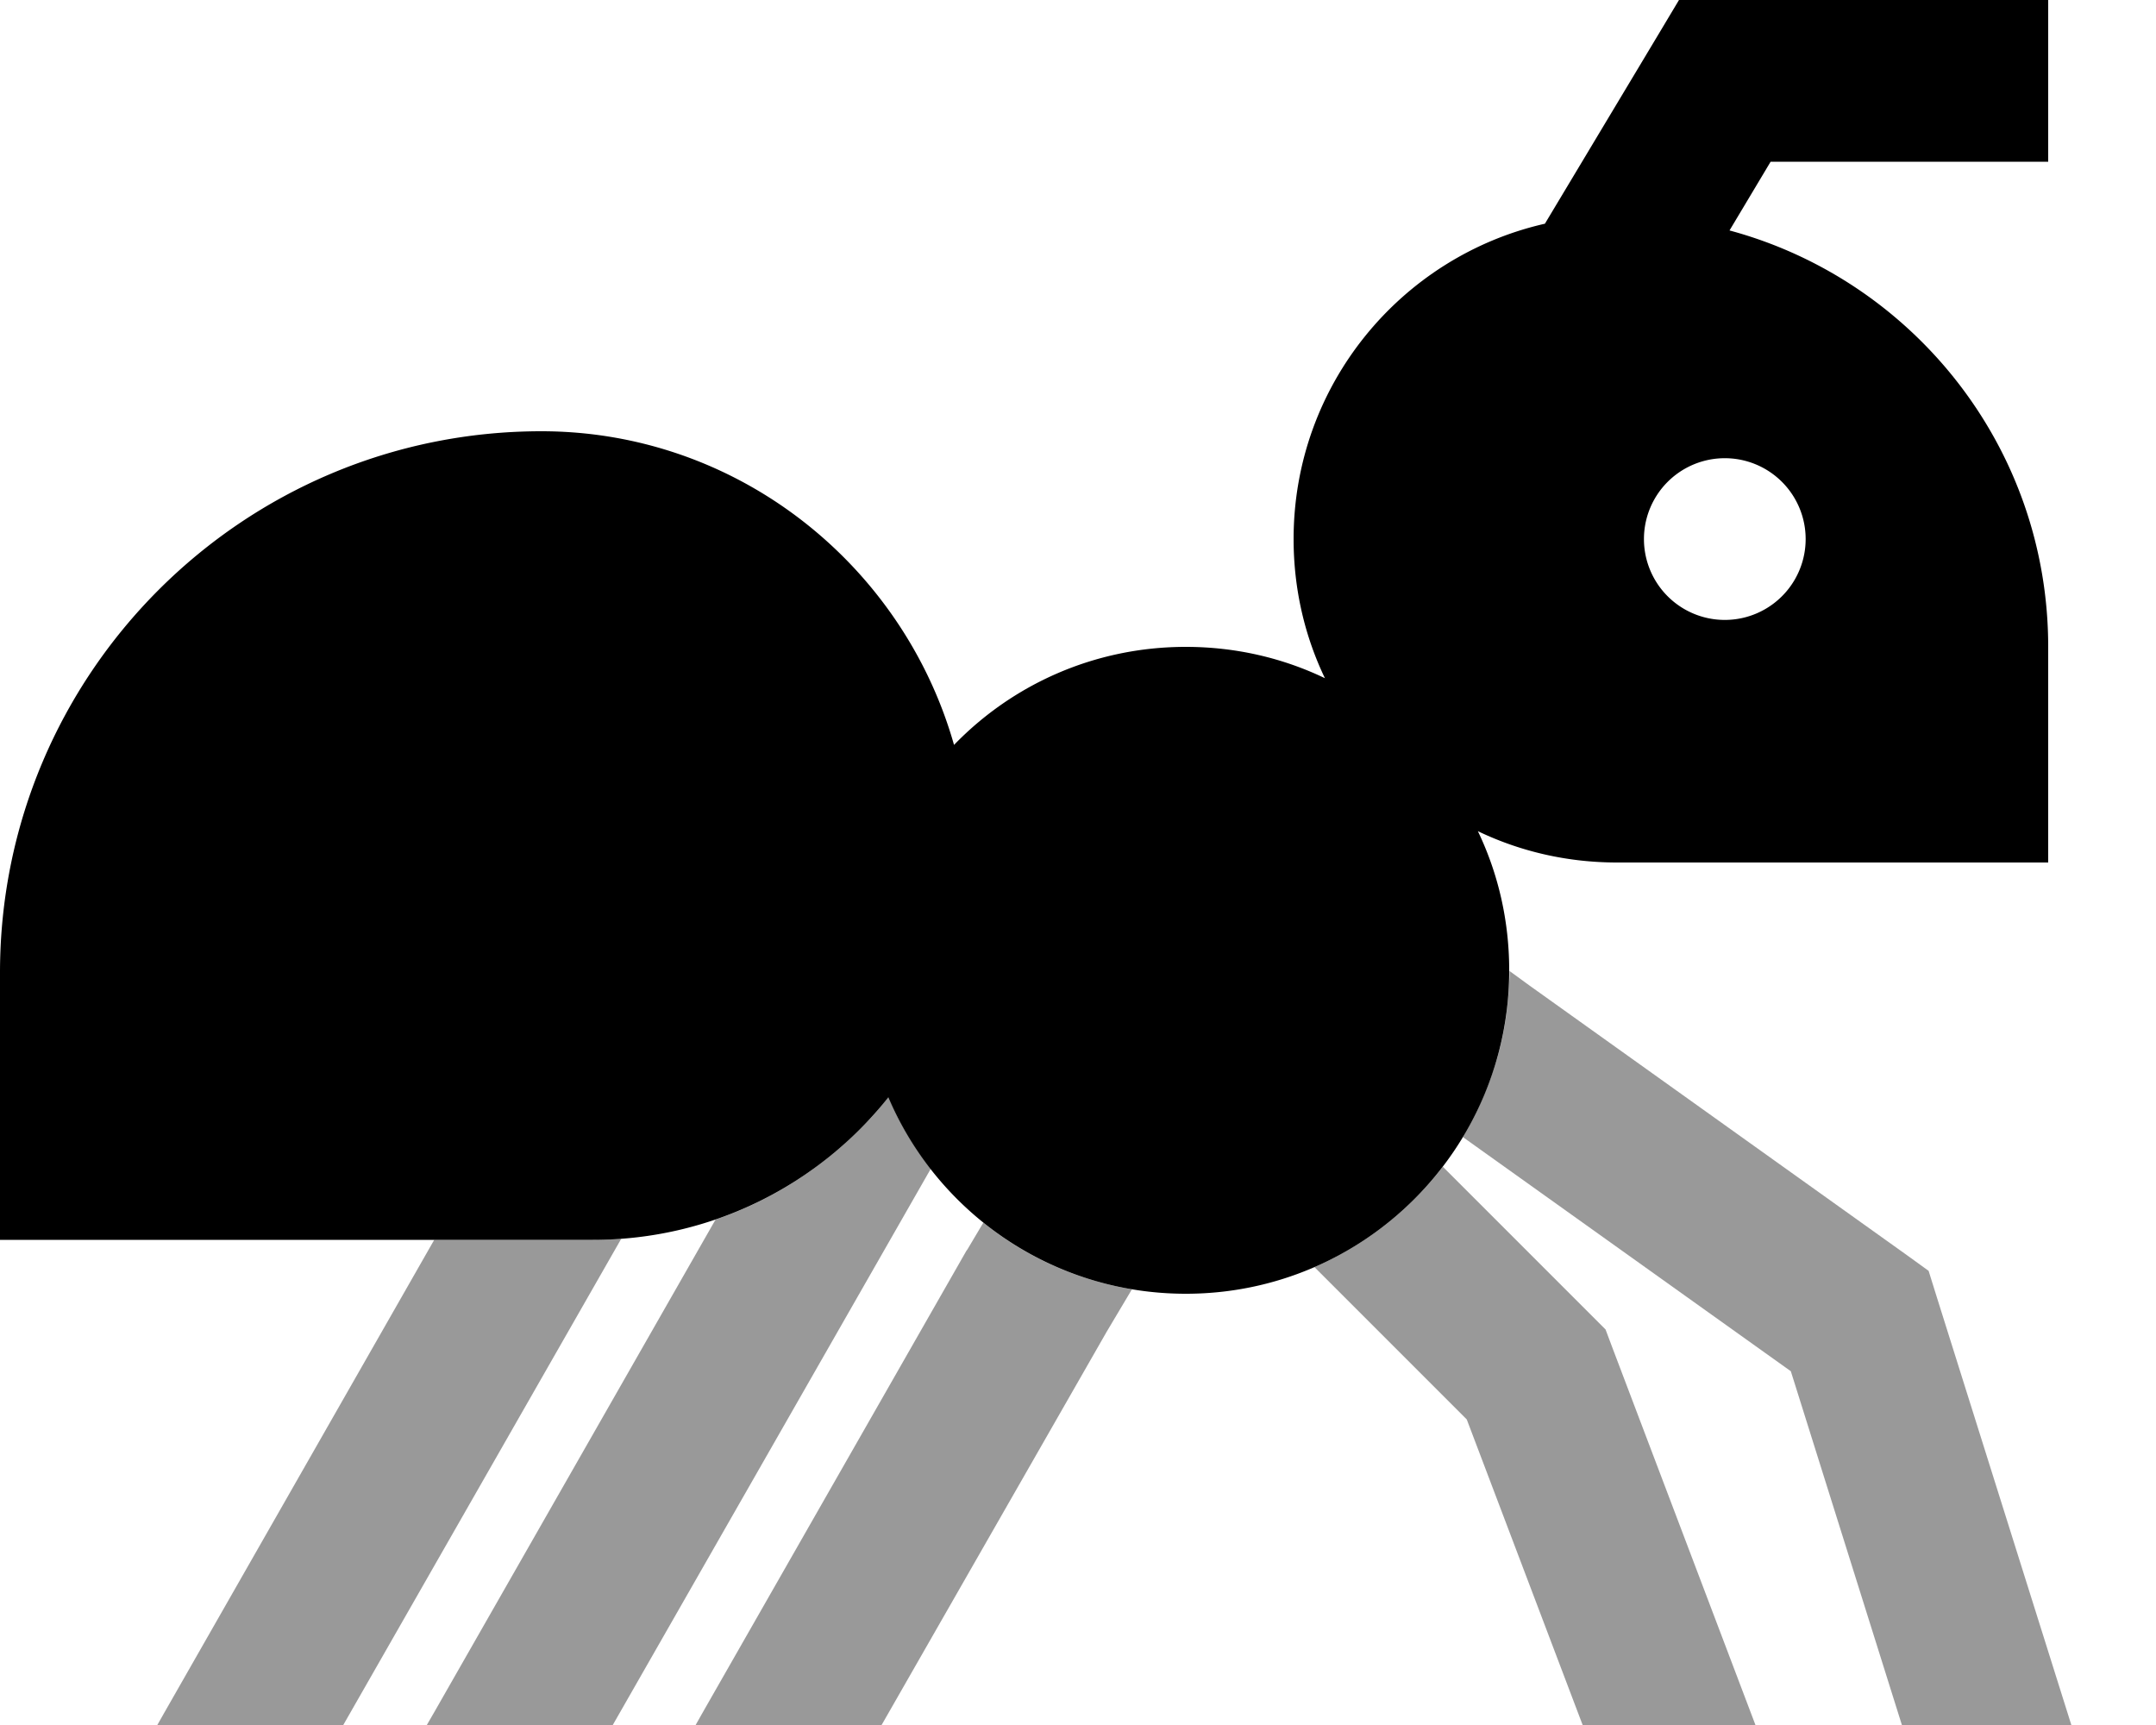 <svg xmlns="http://www.w3.org/2000/svg" viewBox="0 0 640 512"><!--! Font Awesome Pro 6.7.1 by @fontawesome - https://fontawesome.com License - https://fontawesome.com/license (Commercial License) Copyright 2024 Fonticons, Inc. --><defs><style>.fa-secondary{opacity:.4}</style></defs><path class="fa-secondary" d="M46.7 512l2.1-3.7L128.9 368l47.1 0c2.8 0 5.6-.1 8.4-.3L101.9 512l-55.3 0zm80 0l2.2-3.8L212.4 362c10.2-3.5 19.7-8.4 28.4-14.6c4.3-3.1 8.4-6.4 12.2-10.1c1.9-1.8 3.8-3.7 5.6-5.6c.9-1 1.8-2 2.6-3s1.7-2 2.5-3.1c3.3 7.7 7.5 14.8 12.6 21.3L181.9 512l-55.3 0zm79.8 0l2.2-3.9 78.2-136.9 .3-.4 4.7-7.9c12.5 10.1 27.6 17 44.1 19.8l-7.5 12.6L261.7 512l-55.3 0zM390.2 376.1c15.1-6.6 28.2-16.9 38.1-29.8L473 391l3.6 3.6 1.8 4.8L521.1 512l-51.3 0-34.4-90.7-45.2-45.2zm44.1-38.7c4.3-7.2 7.7-15 10.1-23.2c1.2-4.1 2.1-8.4 2.7-12.7c.3-2.2 .5-4.4 .7-6.6c.1-1.1 .1-2.2 .2-3.3s.1-2.2 .1-3.4l5.9 4.3 112 80 6.5 4.7 2.4 7.7 40 127.2-50.3 0-33-105.1-97.2-69.4z"/><path class="fa-primary" d="M512 0L498.4 0l-7 11.7L458.6 66.4C415.9 76.1 384 114.3 384 160c0 14.8 3.3 28.8 9.3 41.3c-12.5-6-26.5-9.3-41.3-9.3c-27 0-51.4 11.1-68.8 29.1C268 167.6 218.9 128 160.7 128C72 128 0 200 0 288.7L0 368l176 0c35.5 0 67.2-16.5 87.7-42.3C278.3 360 312.4 384 352 384c53 0 96-43 96-96c0-14.8-3.3-28.8-9.3-41.3c12.5 6 26.5 9.3 41.3 9.3l128 0 0-64c0-59.2-40.1-108.9-94.6-123.6L525.6 48 584 48l24 0 0-48L584 0 512 0zm0 136a24 24 0 1 1 0 48 24 24 0 1 1 0-48z"/></svg>